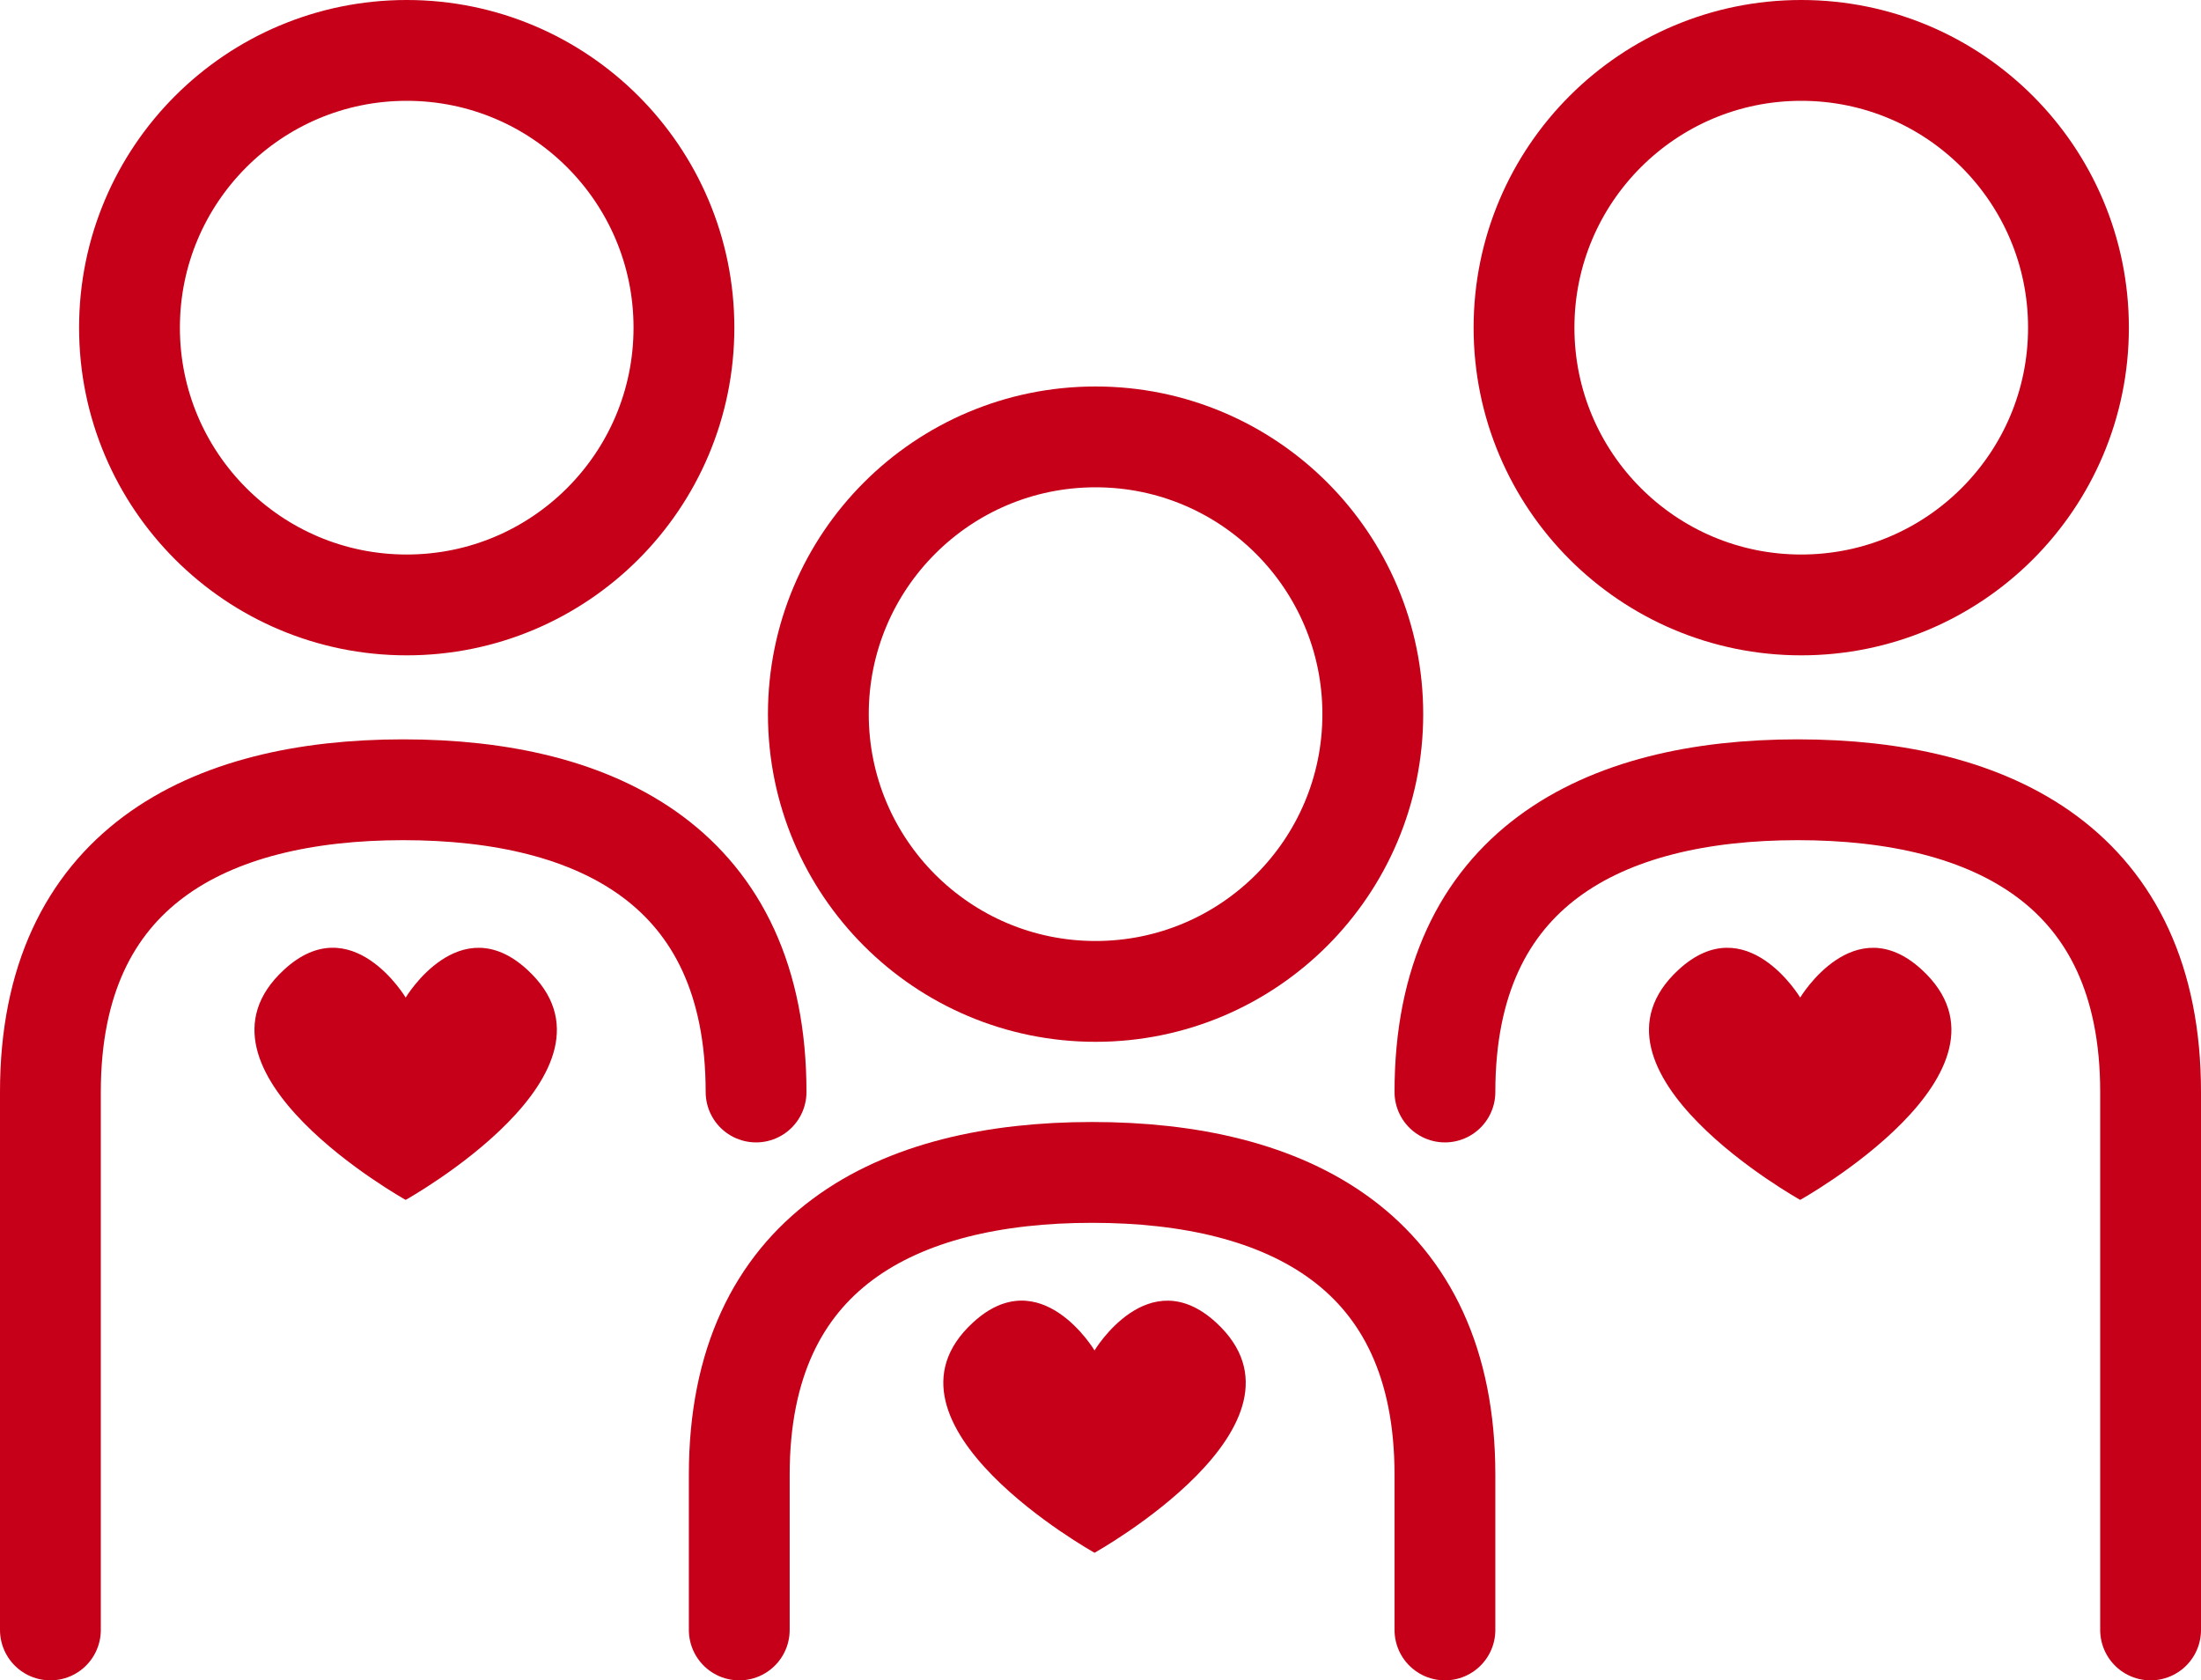 <svg id="icon_02" xmlns="http://www.w3.org/2000/svg" xmlns:xlink="http://www.w3.org/1999/xlink" width="131" height="100" viewBox="0 0 131 100">
  <defs>
    <clipPath id="clip-path">
      <rect id="長方形_138" data-name="長方形 138" width="131" height="100" fill="none"/>
    </clipPath>
  </defs>
  <g id="グループ_117" data-name="グループ 117" clip-path="url(#clip-path)">
    <circle id="楕円形_15" data-name="楕円形 15" cx="16.5" cy="16.5" r="16.5" transform="translate(48.707 26)" fill="none" stroke="#c50018" stroke-linecap="round" stroke-miterlimit="10" stroke-width="6"/>
    <path id="パス_165" data-name="パス 165" d="M44,97V87.758c0-13.339,9.4-17.986,21-17.986s21,4.647,21,17.986V97" fill="none" stroke="#c50018" stroke-linecap="round" stroke-miterlimit="10" stroke-width="6"/>
    <circle id="楕円形_16" data-name="楕円形 16" cx="16.5" cy="16.5" r="16.5" transform="translate(7.707 3)" fill="none" stroke="#c50018" stroke-linecap="round" stroke-miterlimit="10" stroke-width="6"/>
    <path id="パス_166" data-name="パス 166" d="M3,97V64.986C3,51.647,12.4,47,24,47s21,4.647,21,17.986" fill="none" stroke="#c50018" stroke-linecap="round" stroke-miterlimit="10" stroke-width="6"/>
    <circle id="楕円形_17" data-name="楕円形 17" cx="16.5" cy="16.5" r="16.5" transform="translate(90.707 3)" fill="none" stroke="#c50018" stroke-linecap="round" stroke-miterlimit="10" stroke-width="6"/>
    <path id="パス_167" data-name="パス 167" d="M128,97V64.986C128,51.647,118.6,47,107,47S86,51.647,86,64.986" fill="none" stroke="#c50018" stroke-linecap="round" stroke-miterlimit="10" stroke-width="6"/>
    <path id="パス_168" data-name="パス 168" d="M65.145,80.367S61.937,75,57.909,78.707c-6.547,6.018,7.236,13.7,7.236,13.7s13.783-7.678,7.236-13.7c-4.028-3.7-7.236,1.66-7.236,1.66" fill="#c50018"/>
    <path id="パス_169" data-name="パス 169" d="M24.145,59.367S20.937,54,16.909,57.707c-6.547,6.018,7.236,13.7,7.236,13.7s13.783-7.678,7.236-13.7c-4.028-3.7-7.236,1.66-7.236,1.66" fill="#c50018"/>
    <path id="パス_170" data-name="パス 170" d="M107.145,59.367s-3.208-5.363-7.236-1.66c-6.547,6.018,7.236,13.7,7.236,13.7s13.783-7.678,7.236-13.7c-4.028-3.7-7.236,1.66-7.236,1.66" fill="#c50018"/>
  </g>
</svg>
